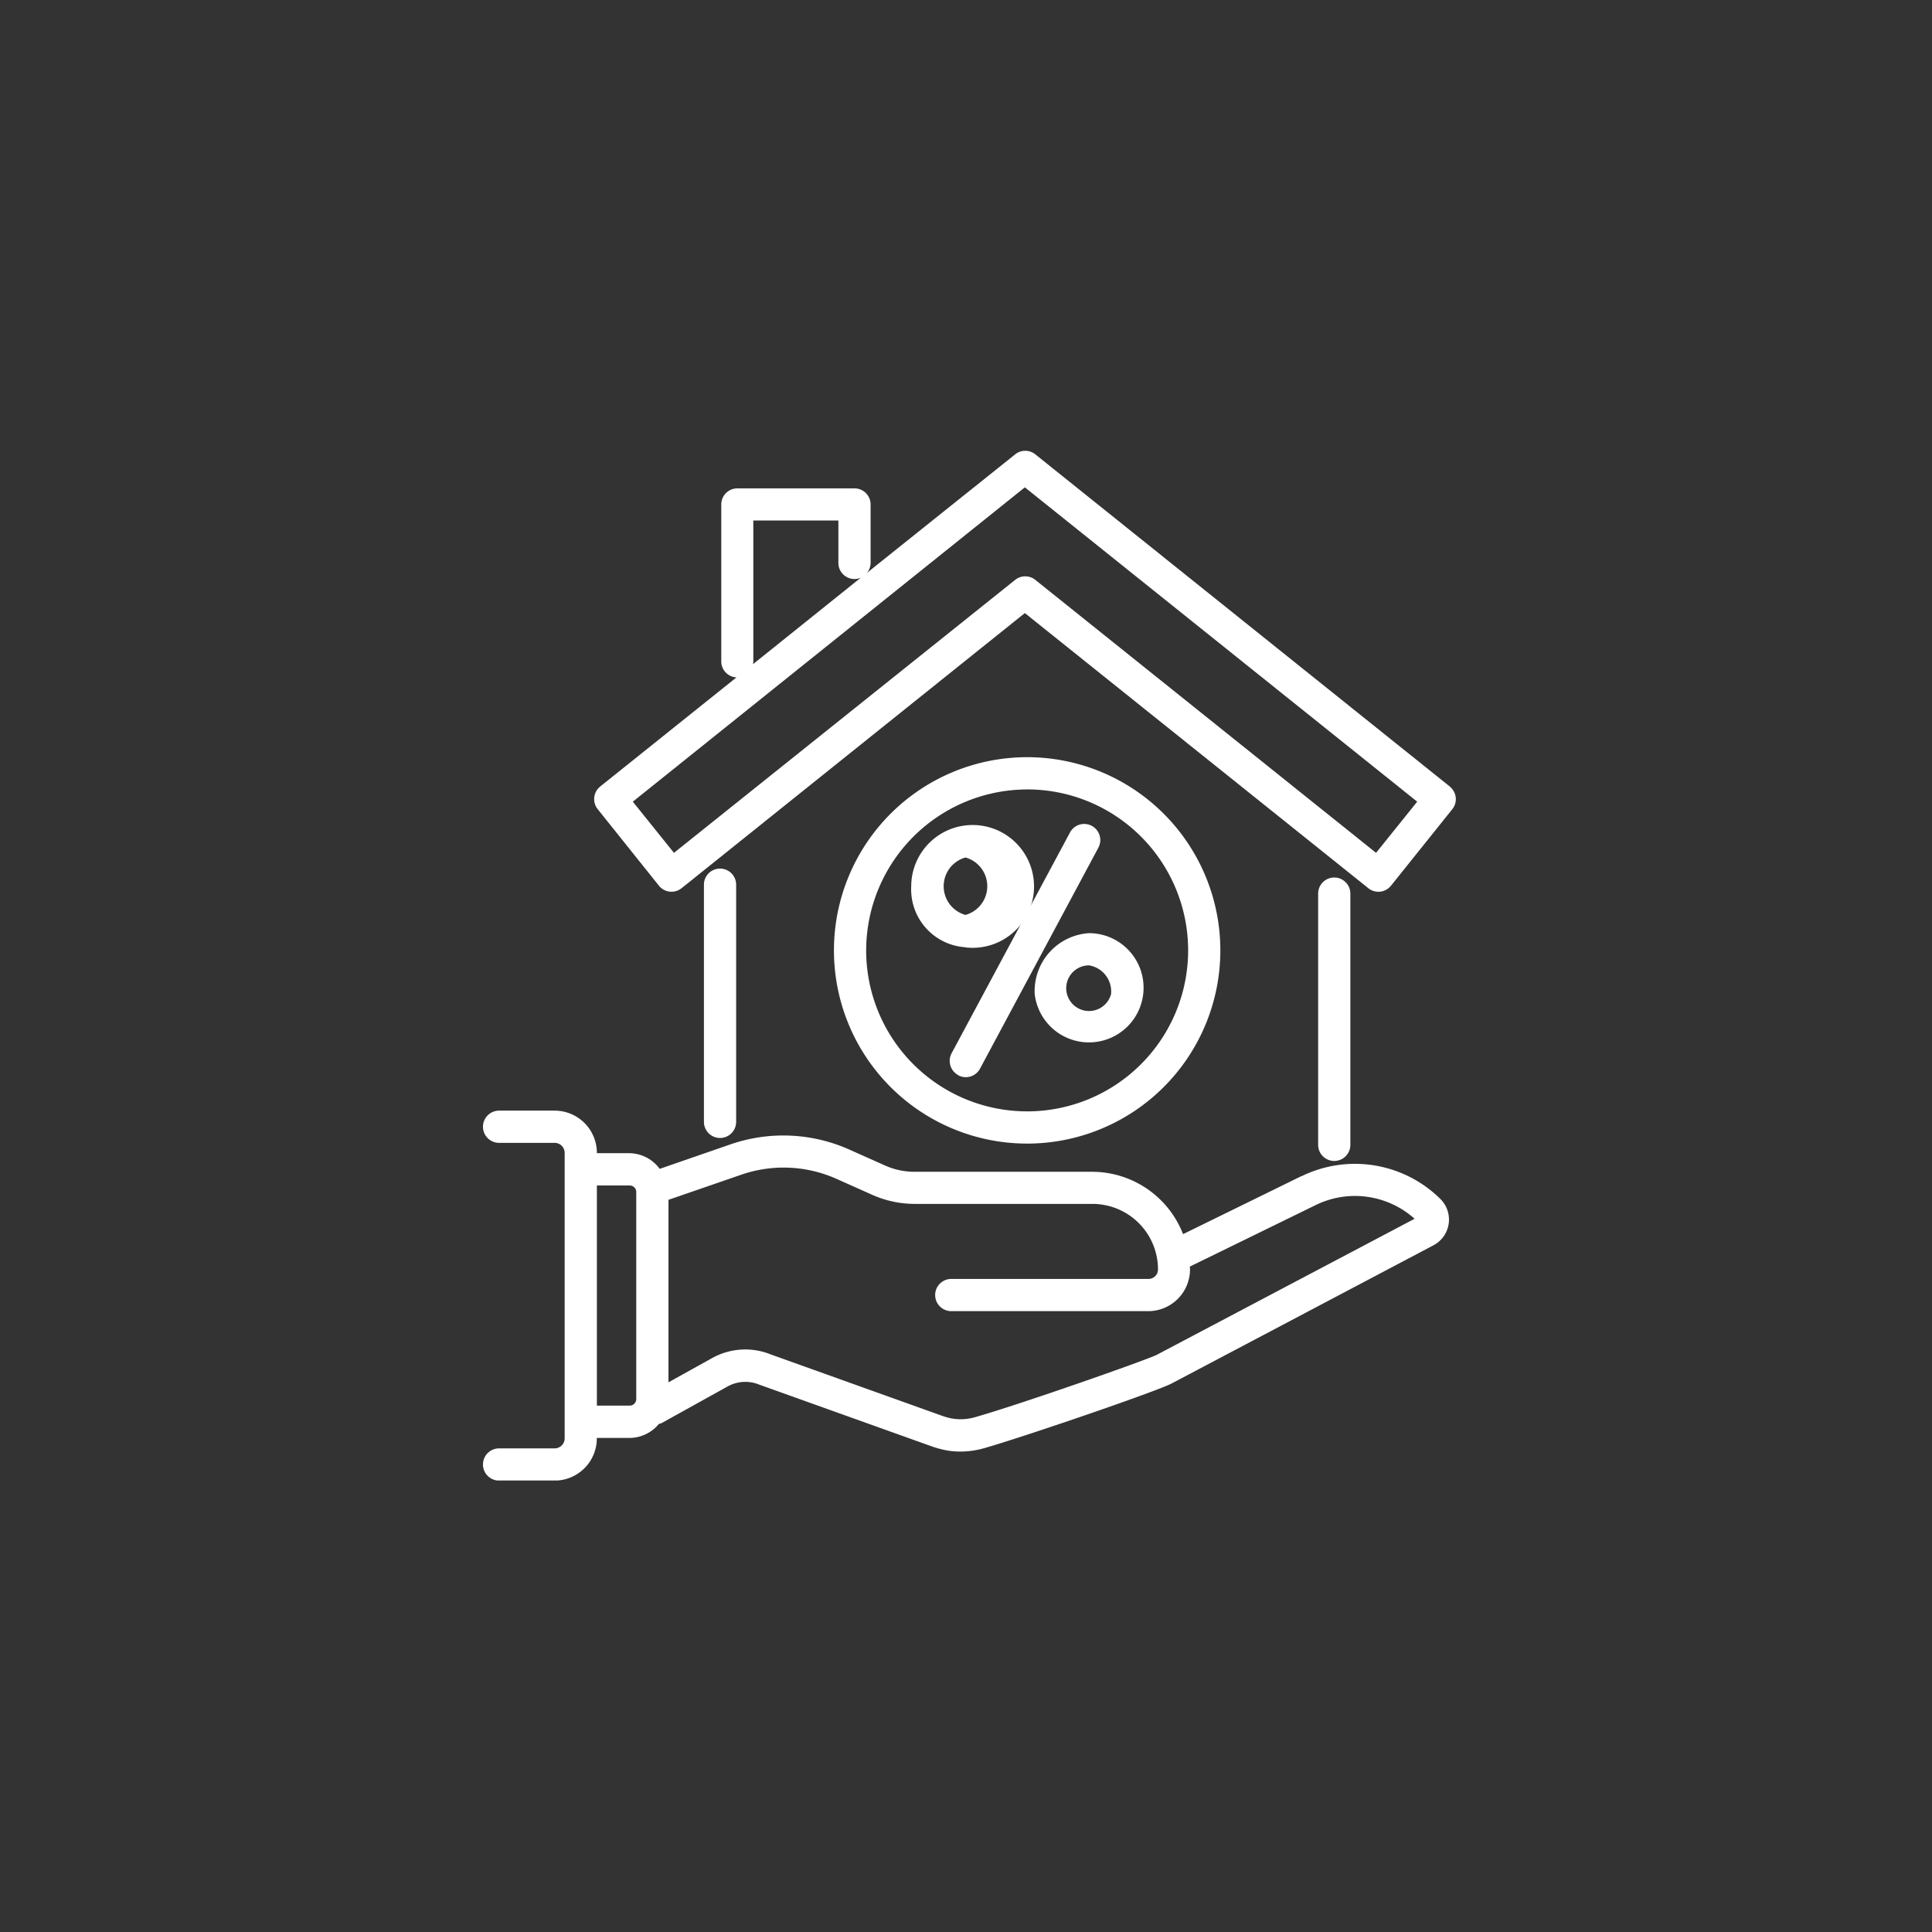 <svg xmlns="http://www.w3.org/2000/svg" xmlns:xlink="http://www.w3.org/1999/xlink" width="37" height="37" viewBox="0 0 37 37"><rect x="0" y="0" width="37" height="37" fill="#333333" stroke="none"/><defs><clipPath id="a"><rect width="18.633" height="19.72" fill="none"/></clipPath></defs><g transform="translate(-860 -2255)"><circle cx="18.5" cy="18.5" r="18.5" transform="translate(860 2255)" fill="none" opacity="0.3"/><g transform="translate(869.25 2263.633)"><g transform="translate(0 0)" clip-path="url(#a)"><path d="M15.676,21.745l-2.269,1.112a1.871,1.871,0,0,0-1.74-1.194h-3.4a1.385,1.385,0,0,1-.567-.12l-.683-.305a3.1,3.1,0,0,0-2.278-.1l-1.355.469a.729.729,0,0,0-.578-.3H2.181V21.3a.809.809,0,0,0-.808-.808H.308a.308.308,0,0,0,0,.617H1.372a.192.192,0,0,1,.192.192v5.467a.192.192,0,0,1-.192.192H.308a.308.308,0,0,0,0,.617H1.372a.809.809,0,0,0,.808-.808v-.009H2.81a.73.73,0,0,0,.558-.268.312.312,0,0,0,.056-.018l1.261-.7a.7.7,0,0,1,.61-.033l3.283,1.175a2,2,0,0,0,.227.067,1.471,1.471,0,0,0,.335.038,1.678,1.678,0,0,0,.466-.067c.762-.218,3.338-1.1,3.588-1.24l5.01-2.644a.556.556,0,0,0,.133-.884,2.325,2.325,0,0,0-2.661-.438M2.935,26.016a.125.125,0,0,1-.125.125H2.181V21.925H2.81a.126.126,0,0,1,.125.125Zm9.967-.847c-.2.1-2.577.936-3.466,1.19a.985.985,0,0,1-.491.022,1.425,1.425,0,0,1-.159-.047L5.514,25.162a1.305,1.305,0,0,0-1.128.07l-.834.463V22.2l1.394-.481a2.481,2.481,0,0,1,1.825.08l.683.305a2,2,0,0,0,.818.174h3.4a1.256,1.256,0,0,1,1.255,1.255.182.182,0,0,1-.183.182H8.968a.308.308,0,1,0,0,.617H12.74a.8.8,0,0,0,.8-.8c0-.018,0-.035-.006-.052L15.948,22.3a1.71,1.71,0,0,1,1.893.263Z" transform="translate(0 -7.855)" fill="#fff"/><path d="M7.478,17.827V13.285a.308.308,0,1,0-.617,0v4.542a.308.308,0,0,0,.617,0" transform="translate(-2.63 -4.975)" fill="#fff"/><path d="M26.553,18.374V13.562a.308.308,0,0,0-.617,0v4.811a.308.308,0,0,0,.617,0" transform="translate(-9.942 -5.081)" fill="#fff"/><path d="M19.84,6.431,11.9.068a.307.307,0,0,0-.385,0L8.674,2.34a.3.3,0,0,0,.072-.191V1.028A.308.308,0,0,0,8.437.72H6.194a.308.308,0,0,0-.308.308V4.035a.307.307,0,0,0,.291.305l-2.61,2.09a.309.309,0,0,0-.047.434L4.692,8.329a.309.309,0,0,0,.207.114.313.313,0,0,0,.227-.066L11.7,3.108l6.578,5.269a.308.308,0,0,0,.434-.048l1.174-1.465a.308.308,0,0,0,.066-.226.313.313,0,0,0-.114-.207M6.5,4.035v-2.7H8.129v.813a.308.308,0,0,0,.308.308.3.3,0,0,0,.122-.026L6.492,4.088a.3.3,0,0,0,.01-.053M18.426,7.7,11.9,2.472a.308.308,0,0,0-.385,0L4.98,7.7,4.192,6.72,11.7.7,19.214,6.72Z" transform="translate(-1.323 0)" fill="#fff"/><path d="M14.34,13.971A1.176,1.176,0,1,0,13.3,12.8a1.111,1.111,0,0,0,1.039,1.168m0-1.719a.571.571,0,0,1,0,1.1.571.571,0,0,1,0-1.1" transform="translate(-5.099 -4.46)" fill="#fff"/><path d="M17.134,16.149a1.046,1.046,0,1,0,1.039-1.168,1.111,1.111,0,0,0-1.039,1.168m1.462,0a.437.437,0,1,1-.422-.551.506.506,0,0,1,.422.551" transform="translate(-6.568 -5.743)" fill="#fff"/><path d="M14.657,16.4a.309.309,0,0,0,.417-.126l2.267-4.233a.308.308,0,1,0-.543-.292L14.53,15.979a.309.309,0,0,0,.126.417" transform="translate(-5.556 -4.44)" fill="#fff"/><path d="M14.6,16.916a3.7,3.7,0,1,0-3.7-3.7,3.7,3.7,0,0,0,3.7,3.7m0-6.783a3.083,3.083,0,1,1-3.083,3.083A3.087,3.087,0,0,1,14.6,10.134" transform="translate(-4.179 -3.648)" fill="#fff"/></g></g></g></svg>